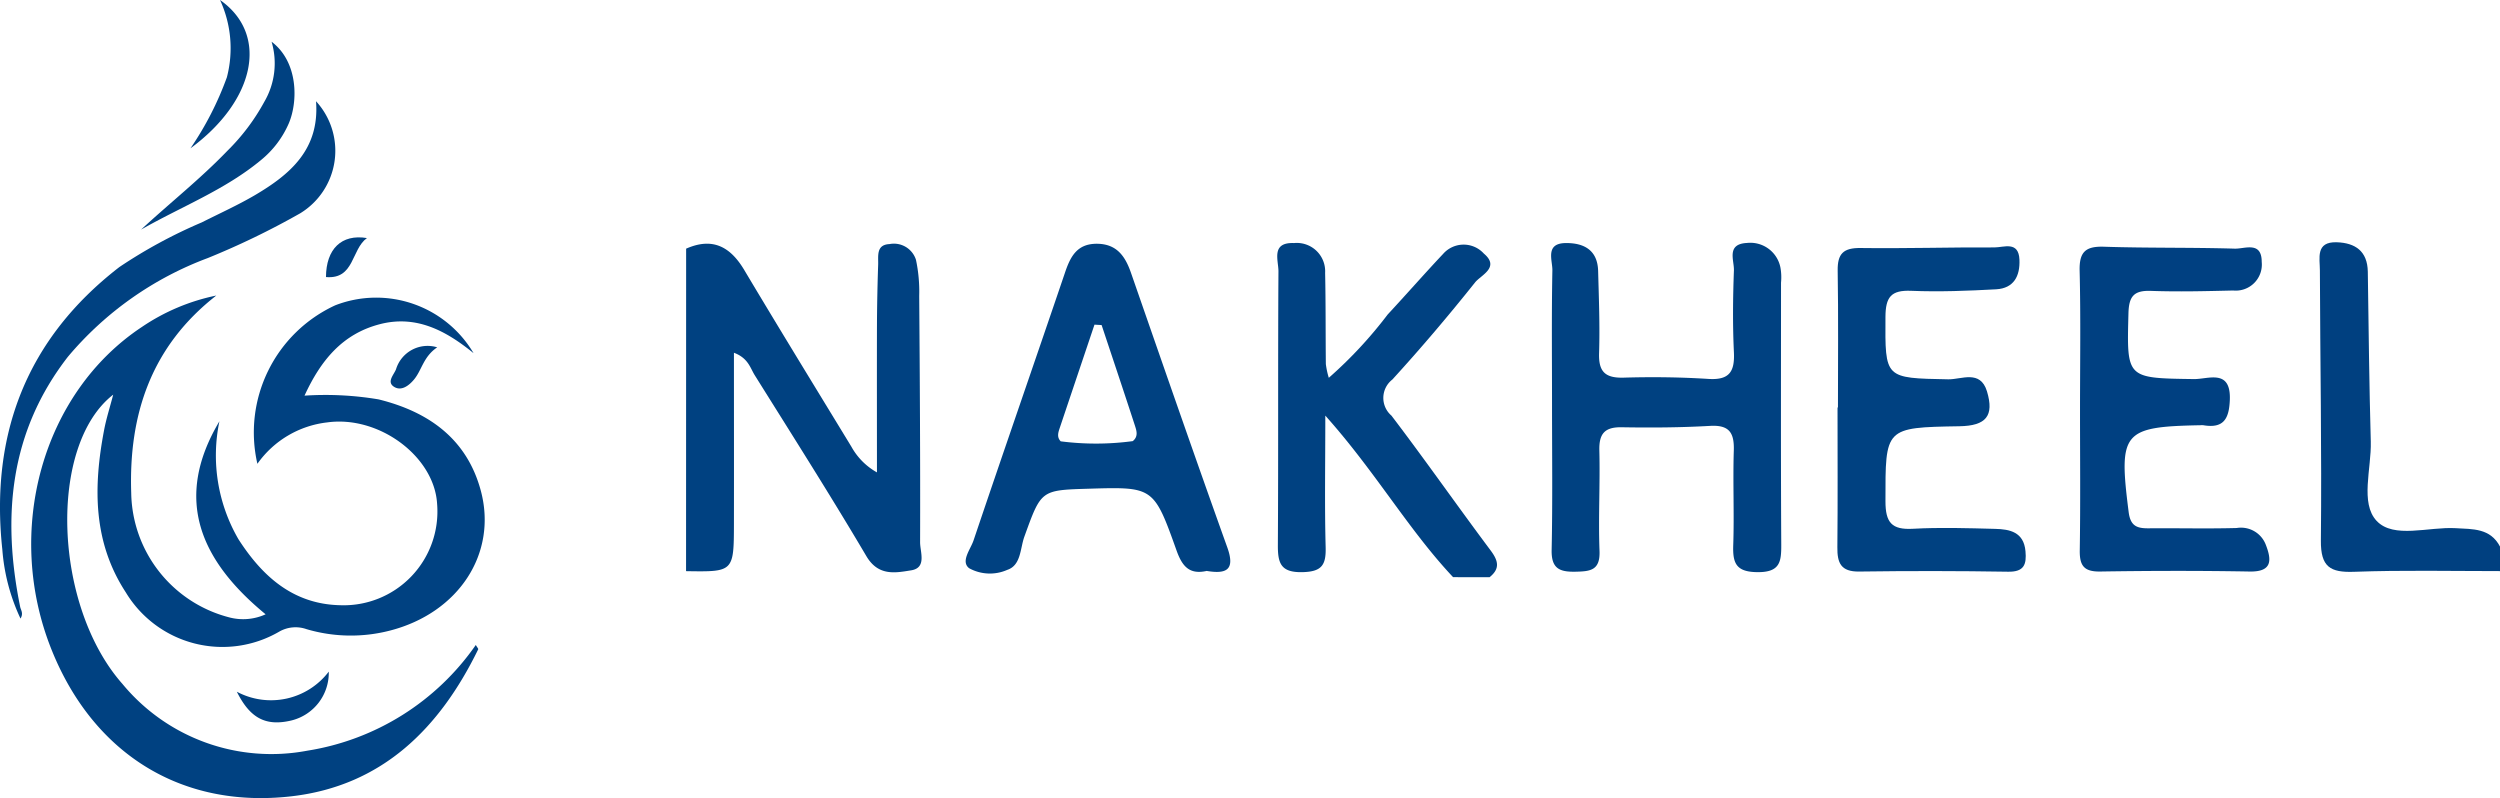 <svg xmlns="http://www.w3.org/2000/svg" width="148.965" height="47.557" viewBox="0 0 148.965 47.557"><g id="Group_38168" data-name="Group 38168" transform="translate(-1553.449)"><g id="Group_38170" data-name="Group 38170" transform="translate(1.191 14.439)"><path id="Path_10856" data-name="Path 10856" d="M1217.159,764.568c1.568-.692,2.63-.127,3.465,1.275,2.1,3.523,4.247,7.019,6.38,10.521a3.937,3.937,0,0,0,1.525,1.535c0-2.855-.006-5.711,0-8.568q.006-1.9.072-3.8c.02-.508-.139-1.2.677-1.236a1.378,1.378,0,0,1,1.576.938,9.128,9.128,0,0,1,.193,2.157c.037,4.892.068,9.782.053,14.674,0,.581.407,1.519-.53,1.67s-1.957.364-2.671-.844c-2.147-3.635-4.413-7.2-6.652-10.781-.272-.434-.387-1.019-1.24-1.339,0,3.463.006,6.806,0,10.152-.006,2.909-.011,2.909-2.853,2.862Z" transform="translate(375.983 -764.19)" fill="#004181"></path><path id="Path_10857" data-name="Path 10857" d="M1245.65,784.163c-2.671-2.841-4.614-6.267-7.614-9.626,0,2.968-.045,5.4.02,7.839.029,1.062-.225,1.462-1.386,1.488-1.316.029-1.466-.559-1.461-1.629.033-5.434,0-10.869.035-16.3,0-.659-.455-1.736.929-1.68a1.69,1.69,0,0,1,1.852,1.779c.039,1.811.024,3.623.043,5.433a4.944,4.944,0,0,0,.176.817,25.613,25.613,0,0,0,3.508-3.772c1.111-1.195,2.184-2.423,3.3-3.607a1.627,1.627,0,0,1,2.431-.023c.979.823-.176,1.283-.522,1.717-1.58,1.981-3.222,3.918-4.931,5.789a1.387,1.387,0,0,0-.055,2.147c2.012,2.64,3.911,5.363,5.9,8.02.465.62.594,1.091-.049,1.609Z" transform="translate(393.192 -764.211)" fill="#004181"></path><path id="Path_10858" data-name="Path 10858" d="M1277.693,783.821c-2.9,0-5.794-.064-8.686.041-1.439.053-2-.291-1.988-1.857.056-5.365-.043-10.73-.059-16.1,0-.723-.274-1.723,1.009-1.678,1.1.037,1.826.53,1.846,1.754.049,3.375.084,6.752.178,10.126.043,1.613-.647,3.66.348,4.722,1.015,1.079,3.091.342,4.7.434,1.034.061,2.076-.008,2.653,1.1Z" transform="translate(423.531 -764.23)" fill="#004080"></path><path id="Path_10859" data-name="Path 10859" d="M1243.573,773.854c0-2.657-.03-5.314.021-7.972.01-.6-.448-1.609.792-1.625,1.089-.012,1.9.42,1.934,1.658.043,1.631.109,3.263.057,4.89-.037,1.1.342,1.5,1.451,1.472,1.689-.051,3.386-.031,5.072.076,1.234.078,1.564-.43,1.511-1.576-.078-1.627-.061-3.263,0-4.89.021-.606-.467-1.574.778-1.636a1.827,1.827,0,0,1,1.994,1.466,3.283,3.283,0,0,1,.035.9c0,5.193-.016,10.388.014,15.581.006,1.025-.051,1.678-1.408,1.668-1.285-.008-1.492-.53-1.453-1.619.064-1.871-.027-3.746.033-5.616.035-1.06-.258-1.547-1.414-1.48-1.748.1-3.5.113-5.254.082-1.03-.019-1.369.383-1.343,1.392.051,1.99-.066,3.987.01,5.977.045,1.165-.549,1.22-1.439,1.238-.958.02-1.435-.2-1.414-1.292C1243.612,779.653,1243.573,776.753,1243.573,773.854Z" transform="translate(401.164 -764.213)" fill="#004181"></path><path id="Path_10860" data-name="Path 10860" d="M1252.281,773.953c0-2.716.029-5.434-.016-8.149-.016-1.013.34-1.365,1.367-1.351,2.657.037,5.314-.049,7.972-.035.565,0,1.445-.4,1.492.733.041.974-.336,1.7-1.383,1.762-1.687.092-3.382.16-5.068.09-1.207-.051-1.525.38-1.533,1.545-.021,3.693-.066,3.656,3.748,3.729.778.014,1.9-.588,2.3.714.44,1.465-.049,2.055-1.637,2.082-4.462.076-4.415.076-4.411,4.472,0,1.267.371,1.709,1.642,1.637,1.625-.09,3.261-.037,4.89.006.876.021,1.709.186,1.811,1.331.071.78-.076,1.238-1.03,1.222q-4.44-.073-8.879-.01c-1.093.016-1.312-.516-1.3-1.447.027-2.776.01-5.553.01-8.329Z" transform="translate(409.493 -764.114)" fill="#004181"></path><path id="Path_10861" data-name="Path 10861" d="M1259.65,774.13c0-2.778.045-5.557-.023-8.333-.027-1.118.348-1.466,1.449-1.431,2.6.086,5.2.037,7.794.115.594.018,1.609-.465,1.607.794a1.554,1.554,0,0,1-1.7,1.7c-1.631.039-3.263.082-4.892.023-1.023-.037-1.323.317-1.349,1.339-.1,3.889-.139,3.858,3.9,3.916.854.012,2.213-.635,2.141,1.242-.045,1.12-.366,1.713-1.576,1.508a.93.93,0,0,0-.18,0c-4.638.088-4.88.411-4.272,5.178.106.835.5.968,1.181.964,1.752-.016,3.506.031,5.256-.018a1.581,1.581,0,0,1,1.732.993c.356.915.4,1.629-.974,1.6-2.96-.053-5.922-.047-8.883,0-.966.016-1.241-.338-1.226-1.265C1259.679,779.686,1259.65,776.908,1259.65,774.13Z" transform="translate(416.548 -764.104)" fill="#004081"></path><path id="Path_10869" data-name="Path 10869" d="M1241.264,782.359c-1.949-5.441-3.84-10.9-5.739-16.362-.344-.987-.849-1.715-2.023-1.723-1.217-.008-1.6.8-1.926,1.779-1.8,5.3-3.641,10.592-5.43,15.9-.18.532-.778,1.247-.264,1.652a2.557,2.557,0,0,0,2.274.1c.823-.27.765-1.275,1.017-1.973,1-2.769.979-2.777,3.789-2.861,3.887-.117,3.922-.131,5.277,3.67.34.956.766,1.458,1.8,1.228C1241.215,783.964,1241.752,783.714,1241.264,782.359Zm-5.631-6.325a16.438,16.438,0,0,1-4.292.012c-.25-.256-.143-.545-.049-.825q1.029-3.062,2.061-6.128c.141.01.284.017.425.025.657,1.979,1.322,3.955,1.967,5.938C1235.85,775.381,1235.993,775.744,1235.633,776.034Z" transform="translate(384.121 -764.188)" fill="#004181"></path></g><g id="Group_38169" data-name="Group 38169" transform="translate(-9.744)"><g id="Group_38168-2" data-name="Group 38168" transform="translate(1563.193)"><path id="Path_10862" data-name="Path 10862" d="M1216.057,772.192a8.343,8.343,0,0,1,4.636-9.443,6.742,6.742,0,0,1,8.245,2.851c-1.648-1.341-3.423-2.3-5.616-1.719s-3.484,2.133-4.457,4.25a19.046,19.046,0,0,1,4.418.224c3,.741,5.264,2.37,6.088,5.445,1,3.751-1.336,7.27-5.392,8.324a9.3,9.3,0,0,1-5-.081,1.955,1.955,0,0,0-1.623.151,6.726,6.726,0,0,1-9.138-2.337c-1.966-3.007-1.936-6.292-1.3-9.65.129-.693.348-1.369.547-2.135-3.892,3.023-3.569,12.574.547,17.232a11.507,11.507,0,0,0,11.016,3.983,15.1,15.1,0,0,0,10.043-6.3c.086.149.159.225.144.257-2.3,4.716-5.73,8.142-11.145,8.762-6.564.751-11.782-2.559-14.26-8.692-2.871-7.1-.575-15.347,5.367-19.277a12.3,12.3,0,0,1,4.431-1.871c-3.859,3.01-5.226,7.061-5.069,11.762a7.784,7.784,0,0,0,5.908,7.432,3.233,3.233,0,0,0,2.1-.2c-3.852-3.166-5.534-6.834-2.753-11.5a9.943,9.943,0,0,0,1.135,7.028c1.421,2.208,3.254,3.864,6.047,3.93a5.588,5.588,0,0,0,5.79-6.03c-.159-2.836-3.466-5.289-6.546-4.863A5.914,5.914,0,0,0,1216.057,772.192Z" transform="translate(-1200.72 -744.556)" fill="#004181"></path><path id="Path_10863" data-name="Path 10863" d="M1220.673,757.575a4.365,4.365,0,0,1-.938,6.675,46.953,46.953,0,0,1-5.505,2.667,20.024,20.024,0,0,0-8.341,5.883c-3.481,4.482-3.932,9.544-2.846,14.9.04.2.212.388.02.7a11.709,11.709,0,0,1-1.082-4.111c-.738-6.864,1.442-12.561,6.975-16.834a29.546,29.546,0,0,1,4.906-2.659c1.056-.532,2.137-1.021,3.156-1.616C1219.123,761.941,1220.895,760.451,1220.673,757.575Z" transform="translate(-1201.842 -751.543)" fill="#004181"></path><path id="Path_10864" data-name="Path 10864" d="M1205.176,767.362c1.7-1.576,3.529-3.017,5.147-4.7a12.428,12.428,0,0,0,2.191-2.907,4.539,4.539,0,0,0,.438-3.59c1.593,1.207,1.581,3.549,1.031,4.855a5.786,5.786,0,0,1-1.674,2.208C1210.169,765,1207.578,765.989,1205.176,767.362Z" transform="translate(-1196.77 -753.68)" fill="#004181"></path><path id="Path_10865" data-name="Path 10865" d="M1208.106,755.182c2.927,2.047,2.112,5.987-1.762,8.838a18.9,18.9,0,0,0,2.17-4.232A6.862,6.862,0,0,0,1208.106,755.182Z" transform="translate(-1194.995 -755.182)" fill="#004181"></path><path id="Path_10866" data-name="Path 10866" d="M1212.918,771.058a2.922,2.922,0,0,1-2.244,2.914c-1.5.351-2.443-.126-3.234-1.717A4.326,4.326,0,0,0,1212.918,771.058Z" transform="translate(-1193.328 -731.038)" fill="#004080"></path><path id="Path_10867" data-name="Path 10867" d="M1211.987,760.834c-.945.686-.736,2.468-2.44,2.324C1209.554,761.489,1210.469,760.582,1211.987,760.834Z" transform="translate(-1190.123 -746.649)" fill="#004080"></path><path id="Path_10868" data-name="Path 10868" d="M1213.848,763.417c-.835.567-.915,1.369-1.392,1.931-.31.368-.764.7-1.195.411s.007-.708.134-1.036A1.966,1.966,0,0,1,1213.848,763.417Z" transform="translate(-1187.797 -742.721)" fill="#00407f"></path></g></g></g></svg>